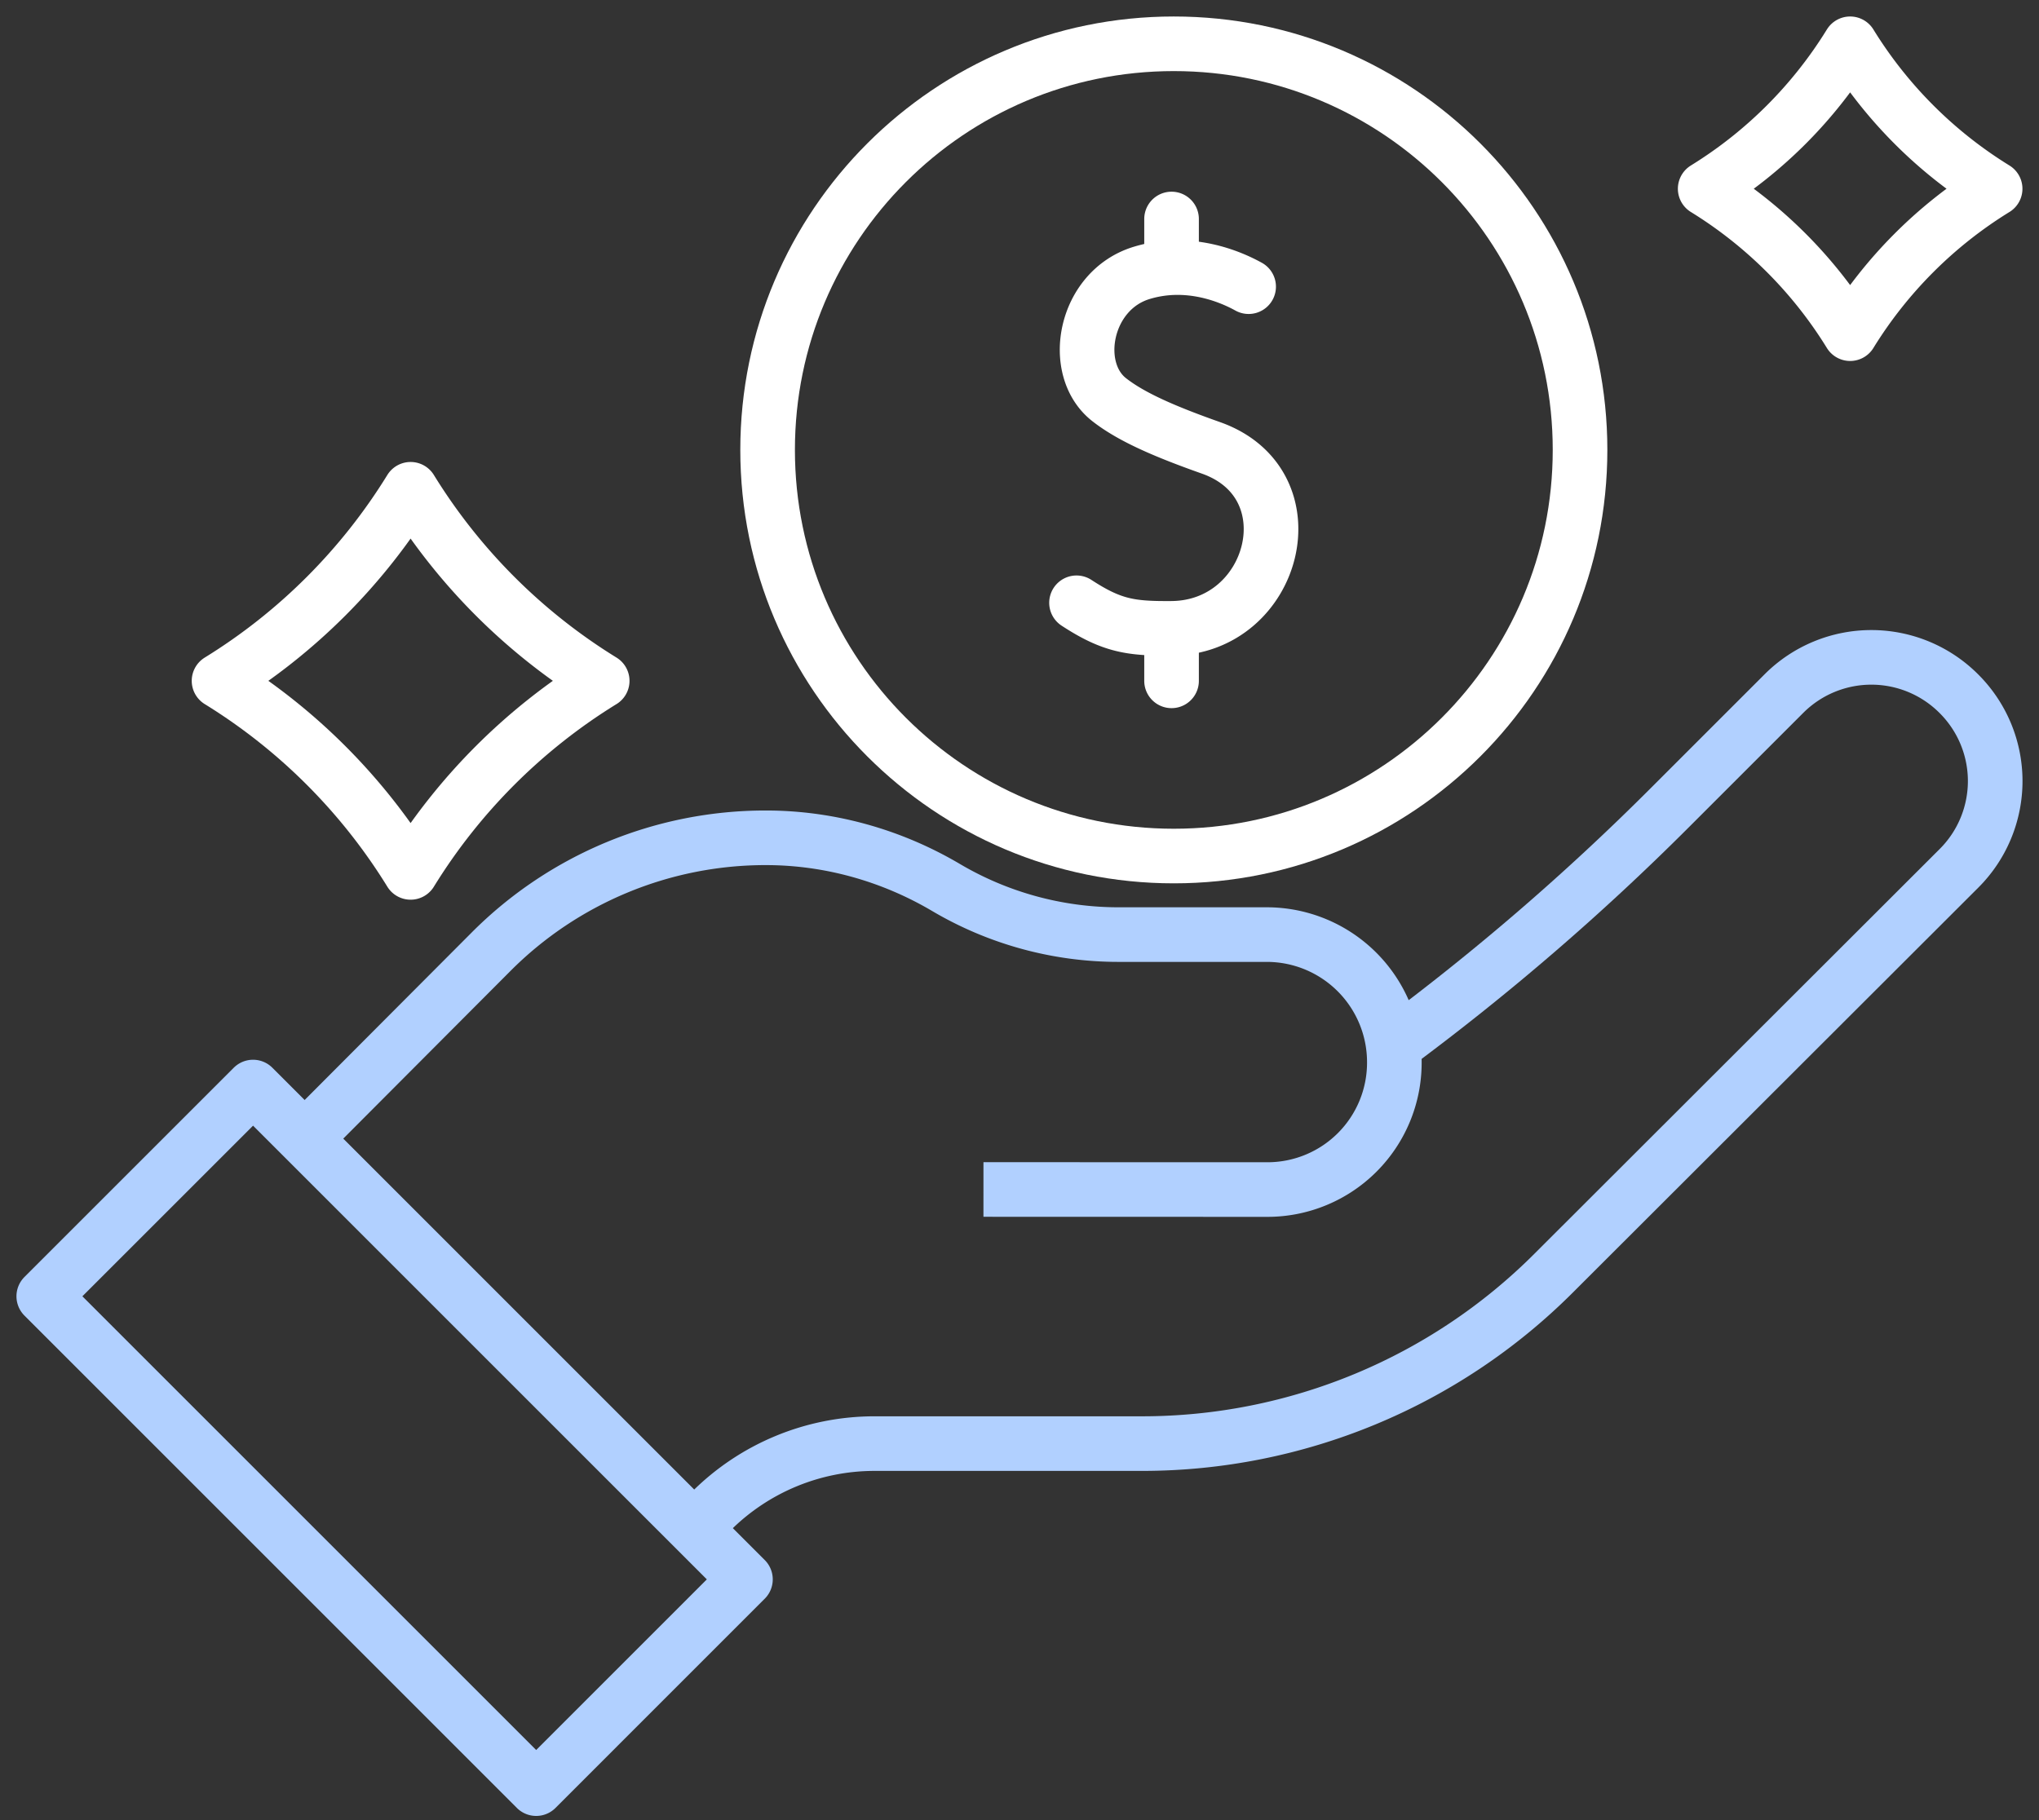 <svg width="56" height="50" fill="none" xmlns="http://www.w3.org/2000/svg"><rect width="100%" height="100%" fill="#333333" stroke="none"/><path d="m8.434 31.213 5.048-5.063a10.638 10.638 0 0 1 7.551-3.135c1.744 0 3.45.48 4.951 1.366a9.314 9.314 0 0 0 4.721 1.293h4.09a3.505 3.505 0 0 1 3.5 3.518 3.485 3.485 0 0 1-3.485 3.486l-7.8-.002" stroke="#B1D0FF" stroke-width="1.5" stroke-miterlimit="10" stroke-linejoin="round"/><path d="M38.295 28.711a67.473 67.473 0 0 0 7.555-6.513l3.148-3.148a3.394 3.394 0 0 1 4.807.012 3.386 3.386 0 0 1-.001 4.79L42.664 34.98a15.985 15.985 0 0 1-11.298 4.677h-7.349a6.347 6.347 0 0 0-4.488 1.859l-.334.333m1.278 1.537L6.95 29.862 1.202 35.61l13.524 13.525 5.747-5.748Z" stroke="#B1D0FF" stroke-width="1.5" stroke-miterlimit="10" stroke-linejoin="round"/><path d="M6.016 18.703a16.104 16.104 0 0 1 5.261 5.262 16.103 16.103 0 0 1 5.262-5.262 16.104 16.104 0 0 1-5.262-5.262 16.1 16.1 0 0 1-5.261 5.262ZM46.832 5.185a12.185 12.185 0 0 1 3.981 3.981 12.185 12.185 0 0 1 3.982-3.981 12.185 12.185 0 0 1-3.982-3.982 12.186 12.186 0 0 1-3.981 3.982Zm-12.539 2.69c-.493-.273-1.64-.77-2.932-.38-1.582.476-1.974 2.64-.9 3.483.617.484 1.546.882 2.797 1.325 2.801.99 1.766 4.94-1.083 4.958-1.112.008-1.632-.063-2.609-.702m2.61.886v1.258m0-12.687V7.23" stroke="#fff" stroke-width="1.5" stroke-miterlimit="22.926" stroke-linecap="round" stroke-linejoin="round"/><path d="M32.238 23.516c6.162 0 11.157-4.995 11.157-11.157 0-6.161-4.995-11.156-11.157-11.156-6.161 0-11.156 4.995-11.156 11.156 0 6.162 4.995 11.157 11.156 11.157Z" stroke="#fff" stroke-width="1.5" stroke-miterlimit="22.926" stroke-linecap="round" stroke-linejoin="round"/></svg>